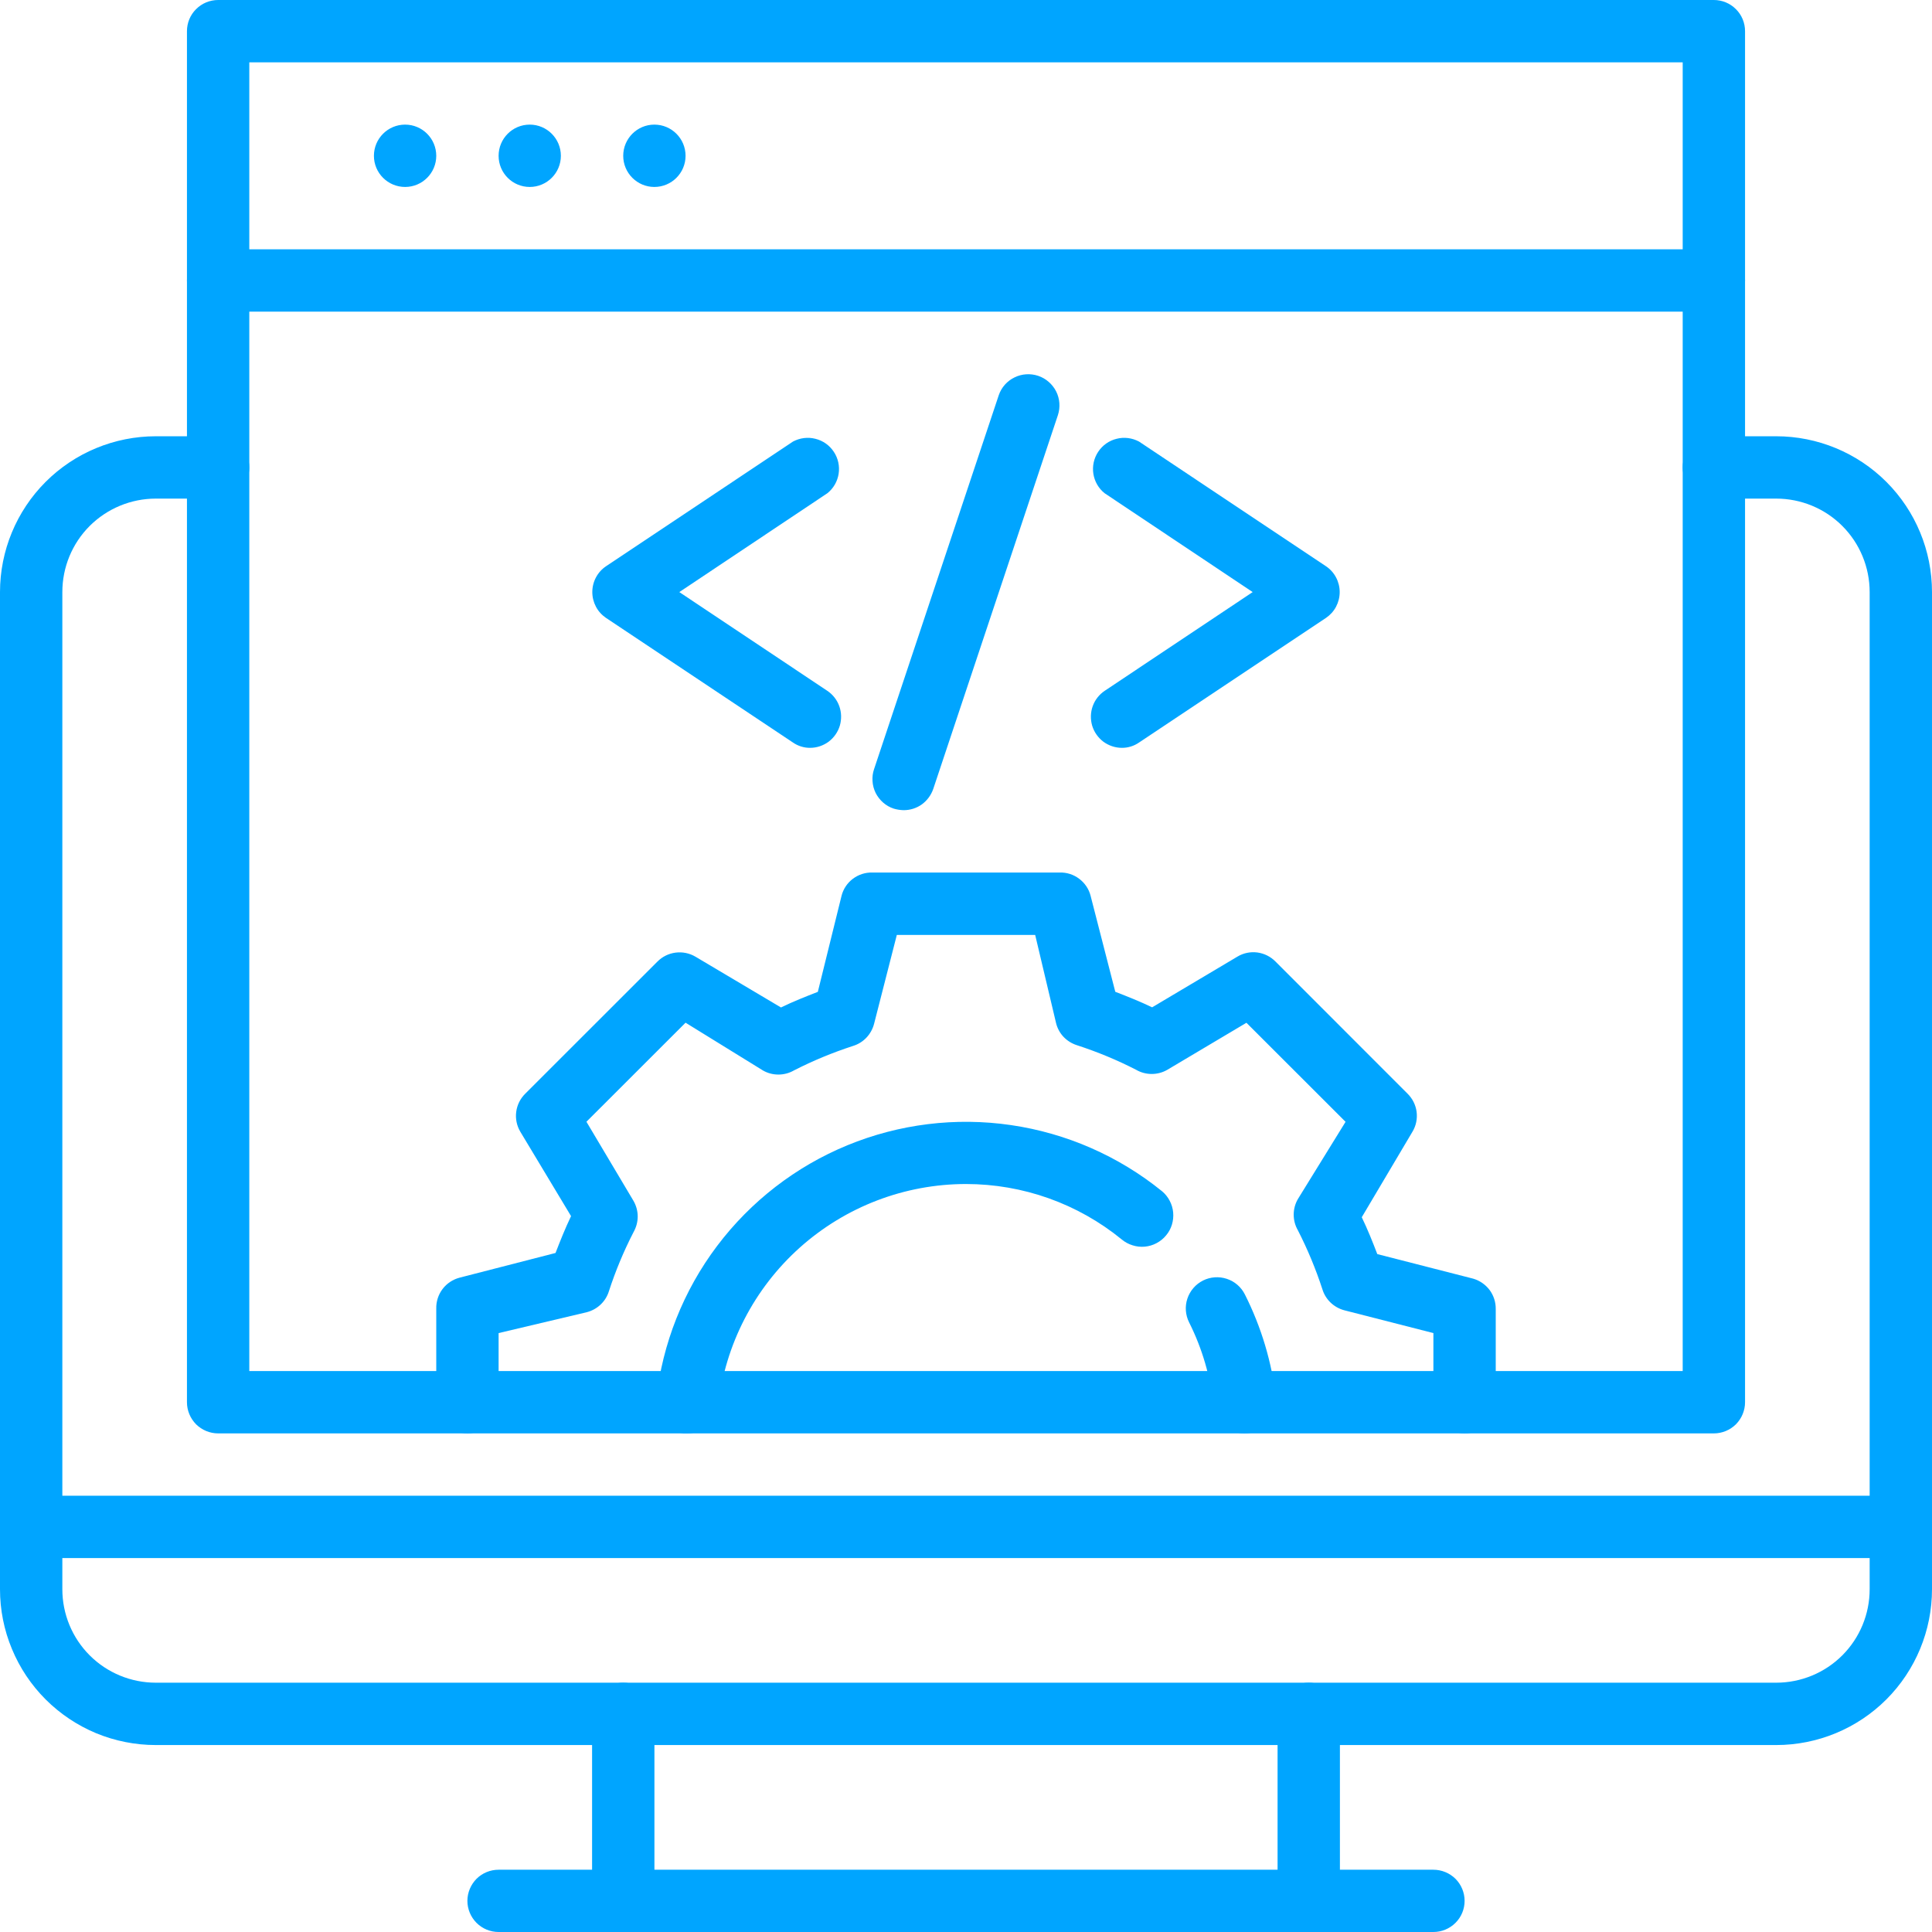 <?xml version="1.0" encoding="UTF-8"?> <svg xmlns="http://www.w3.org/2000/svg" width="26" height="26" viewBox="0 0 26 26" fill="none"><g clip-path="url(#clip0_324_170)"><path d="M23.903 23.484H2.097C1.821 23.484 1.549 23.43 1.294 23.325C1.04 23.219 0.809 23.065 0.614 22.87C0.419 22.675 0.265 22.444 0.16 22.19C0.054 21.935 -3.82994e-05 21.663 2.03034e-08 21.387V7.968C2.03034e-08 7.412 0.221 6.878 0.614 6.485C1.007 6.092 1.541 5.871 2.097 5.871H2.936C2.991 5.871 3.045 5.882 3.096 5.903C3.147 5.924 3.193 5.955 3.232 5.994C3.271 6.033 3.302 6.079 3.323 6.13C3.344 6.181 3.355 6.235 3.355 6.291C3.355 6.346 3.344 6.4 3.323 6.451C3.302 6.502 3.271 6.548 3.232 6.587C3.193 6.626 3.147 6.657 3.096 6.678C3.045 6.699 2.991 6.71 2.936 6.71H2.097C1.763 6.71 1.443 6.843 1.207 7.078C0.971 7.314 0.839 7.634 0.839 7.968V21.387C0.839 21.721 0.971 22.041 1.207 22.277C1.443 22.513 1.763 22.645 2.097 22.645H23.903C24.237 22.645 24.557 22.513 24.793 22.277C25.029 22.041 25.161 21.721 25.161 21.387V7.968C25.161 7.634 25.029 7.314 24.793 7.078C24.557 6.842 24.237 6.71 23.903 6.71H23.064C22.953 6.71 22.846 6.666 22.768 6.587C22.689 6.508 22.645 6.402 22.645 6.29C22.645 6.179 22.689 6.072 22.768 5.994C22.846 5.915 22.953 5.871 23.064 5.871H23.903C24.459 5.871 24.993 6.092 25.386 6.485C25.779 6.878 26 7.411 26 7.968V21.387C26 21.943 25.779 22.477 25.386 22.87C24.993 23.263 24.459 23.484 23.903 23.484L23.903 23.484Z" fill="#00A5FF"></path><path d="M25.58 20.968H0.419C0.308 20.968 0.201 20.924 0.123 20.845C0.044 20.766 -0 20.66 -0 20.548C-0 20.437 0.044 20.33 0.123 20.252C0.201 20.173 0.308 20.129 0.419 20.129H25.58C25.692 20.129 25.798 20.173 25.877 20.252C25.956 20.33 26 20.437 26 20.548C26 20.66 25.956 20.766 25.877 20.845C25.798 20.924 25.692 20.968 25.58 20.968Z" fill="#00A5FF"></path><path d="M8.387 26.001C8.332 26.001 8.277 25.99 8.226 25.969C8.176 25.948 8.129 25.917 8.09 25.878C8.051 25.839 8.021 25.792 8 25.741C7.978 25.69 7.968 25.636 7.968 25.581V23.064C7.968 22.953 8.012 22.846 8.091 22.768C8.169 22.689 8.276 22.645 8.387 22.645C8.498 22.645 8.605 22.689 8.684 22.768C8.762 22.846 8.807 22.953 8.807 23.064V25.581C8.807 25.636 8.796 25.69 8.775 25.741C8.754 25.792 8.723 25.839 8.684 25.878C8.645 25.917 8.599 25.948 8.548 25.969C8.497 25.99 8.442 26.001 8.387 26.001Z" fill="#00A5FF"></path><path d="M17.613 26.001C17.558 26.001 17.503 25.99 17.452 25.969C17.401 25.948 17.355 25.917 17.316 25.878C17.277 25.839 17.246 25.792 17.225 25.741C17.204 25.69 17.193 25.636 17.193 25.581V23.064C17.193 22.953 17.238 22.846 17.316 22.768C17.395 22.689 17.502 22.645 17.613 22.645C17.724 22.645 17.831 22.689 17.909 22.768C17.988 22.846 18.032 22.953 18.032 23.064V25.581C18.032 25.636 18.021 25.69 18 25.741C17.979 25.792 17.948 25.839 17.91 25.878C17.87 25.917 17.824 25.948 17.773 25.969C17.722 25.99 17.668 26.001 17.613 26.001Z" fill="#00A5FF"></path><path d="M23.064 19.29H2.936C2.88 19.29 2.826 19.279 2.775 19.258C2.724 19.237 2.678 19.206 2.639 19.168C2.6 19.128 2.569 19.082 2.548 19.031C2.527 18.98 2.516 18.926 2.516 18.871V0.419C2.516 0.308 2.56 0.201 2.639 0.123C2.718 0.044 2.824 0 2.936 0L23.064 0C23.176 0 23.282 0.044 23.361 0.123C23.44 0.201 23.484 0.308 23.484 0.419V18.871C23.484 18.926 23.473 18.98 23.452 19.031C23.431 19.082 23.4 19.128 23.361 19.168C23.322 19.206 23.276 19.237 23.225 19.258C23.174 19.279 23.12 19.29 23.064 19.29ZM3.355 18.451H22.645V0.839H3.355V18.451Z" fill="#00A5FF"></path><path d="M5.452 2.516C5.683 2.516 5.871 2.328 5.871 2.097C5.871 1.865 5.683 1.677 5.452 1.677C5.22 1.677 5.032 1.865 5.032 2.097C5.032 2.328 5.22 2.516 5.452 2.516Z" fill="#00A5FF"></path><path d="M7.129 2.516C7.36 2.516 7.548 2.328 7.548 2.097C7.548 1.865 7.36 1.677 7.129 1.677C6.897 1.677 6.71 1.865 6.71 2.097C6.71 2.328 6.897 2.516 7.129 2.516Z" fill="#00A5FF"></path><path d="M8.806 2.516C9.038 2.516 9.226 2.328 9.226 2.097C9.226 1.865 9.038 1.677 8.806 1.677C8.575 1.677 8.387 1.865 8.387 2.097C8.387 2.328 8.575 2.516 8.806 2.516Z" fill="#00A5FF"></path><path d="M23.064 4.194H2.936C2.824 4.194 2.718 4.15 2.639 4.071C2.56 3.992 2.516 3.886 2.516 3.774C2.516 3.663 2.56 3.556 2.639 3.478C2.718 3.399 2.824 3.355 2.936 3.355H23.064C23.176 3.355 23.282 3.399 23.361 3.478C23.44 3.556 23.484 3.663 23.484 3.774C23.484 3.886 23.44 3.992 23.361 4.071C23.282 4.15 23.176 4.194 23.064 4.194Z" fill="#00A5FF"></path><path d="M19.71 19.29C19.598 19.29 19.492 19.246 19.413 19.168C19.334 19.089 19.29 18.982 19.29 18.871V17.94L18.094 17.634C18.025 17.616 17.961 17.581 17.909 17.532C17.857 17.483 17.818 17.421 17.797 17.353C17.708 17.079 17.597 16.812 17.466 16.556C17.429 16.492 17.41 16.42 17.41 16.346C17.41 16.273 17.429 16.201 17.466 16.137L18.108 15.097L16.774 13.764L15.709 14.397C15.645 14.434 15.573 14.453 15.499 14.453C15.426 14.453 15.353 14.434 15.29 14.397C15.033 14.265 14.767 14.155 14.493 14.066C14.424 14.044 14.363 14.006 14.313 13.954C14.264 13.902 14.229 13.838 14.212 13.768L13.931 12.582H12.069L11.763 13.778C11.745 13.847 11.71 13.911 11.661 13.963C11.612 14.015 11.55 14.054 11.482 14.075C11.208 14.164 10.941 14.274 10.685 14.405C10.621 14.442 10.549 14.461 10.475 14.461C10.402 14.461 10.329 14.442 10.266 14.405L9.226 13.763L7.892 15.096L8.526 16.162C8.562 16.225 8.582 16.298 8.582 16.371C8.582 16.445 8.562 16.517 8.526 16.581C8.394 16.837 8.283 17.104 8.194 17.378C8.173 17.446 8.134 17.508 8.082 17.557C8.03 17.606 7.966 17.641 7.897 17.659L6.71 17.94V18.871C6.71 18.982 6.666 19.089 6.587 19.167C6.509 19.246 6.402 19.29 6.291 19.29C6.18 19.29 6.073 19.246 5.994 19.167C5.916 19.089 5.871 18.982 5.871 18.871V17.613C5.868 17.518 5.898 17.424 5.955 17.348C6.012 17.272 6.094 17.218 6.186 17.194L7.476 16.862C7.539 16.699 7.606 16.531 7.685 16.366L7.002 15.23C6.954 15.149 6.935 15.055 6.947 14.963C6.959 14.87 7.002 14.784 7.069 14.718L8.847 12.941C8.912 12.875 8.998 12.832 9.091 12.82C9.184 12.808 9.278 12.827 9.358 12.874L10.51 13.558C10.674 13.478 10.841 13.412 11.006 13.348L11.325 12.056C11.348 11.964 11.402 11.883 11.478 11.826C11.554 11.769 11.647 11.739 11.742 11.742H14.258C14.353 11.739 14.447 11.768 14.523 11.826C14.599 11.883 14.654 11.964 14.677 12.056L15.009 13.347C15.172 13.41 15.34 13.477 15.505 13.556L16.654 12.873C16.734 12.825 16.828 12.806 16.921 12.818C17.014 12.831 17.099 12.873 17.165 12.94L18.942 14.718C19.009 14.784 19.052 14.87 19.064 14.962C19.076 15.055 19.057 15.149 19.009 15.229L18.326 16.381C18.405 16.545 18.472 16.712 18.535 16.877L19.827 17.208C19.915 17.234 19.992 17.288 20.047 17.361C20.101 17.434 20.13 17.524 20.129 17.615V18.873C20.129 18.984 20.084 19.09 20.006 19.168C19.927 19.247 19.82 19.291 19.71 19.29Z" fill="#00A5FF"></path><path d="M9.251 19.29H9.201C9.091 19.277 8.99 19.222 8.921 19.135C8.852 19.049 8.82 18.939 8.832 18.829C8.915 18.081 9.197 17.369 9.65 16.768C10.103 16.167 10.709 15.698 11.405 15.412C12.101 15.126 12.861 15.032 13.606 15.141C14.351 15.25 15.053 15.557 15.638 16.031C15.68 16.066 15.716 16.11 15.741 16.159C15.767 16.208 15.783 16.262 15.788 16.317C15.793 16.372 15.787 16.428 15.771 16.481C15.755 16.534 15.728 16.584 15.692 16.626C15.657 16.669 15.613 16.704 15.564 16.73C15.515 16.756 15.461 16.772 15.406 16.777C15.35 16.782 15.295 16.776 15.242 16.759C15.189 16.743 15.139 16.716 15.097 16.681C14.505 16.197 13.764 15.934 13 15.934C12.175 15.934 11.379 16.239 10.764 16.789C10.149 17.339 9.758 18.097 9.666 18.917C9.655 19.019 9.606 19.114 9.53 19.183C9.453 19.251 9.354 19.29 9.251 19.29Z" fill="#00A5FF"></path><path d="M16.749 19.29C16.645 19.291 16.545 19.253 16.468 19.184C16.39 19.115 16.341 19.02 16.33 18.917C16.29 18.527 16.179 18.148 16.003 17.797C15.953 17.698 15.944 17.582 15.979 17.477C16.014 17.371 16.09 17.283 16.189 17.233C16.289 17.183 16.404 17.175 16.51 17.21C16.616 17.245 16.703 17.32 16.753 17.42C16.975 17.86 17.117 18.336 17.173 18.826C17.178 18.881 17.174 18.936 17.158 18.989C17.142 19.042 17.116 19.091 17.082 19.134C17.047 19.177 17.004 19.212 16.956 19.238C16.907 19.265 16.854 19.281 16.799 19.287L16.749 19.29Z" fill="#00A5FF"></path><path d="M15.097 10.064C15.007 10.064 14.92 10.034 14.848 9.981C14.777 9.927 14.724 9.852 14.698 9.766C14.673 9.68 14.675 9.588 14.705 9.504C14.735 9.419 14.792 9.347 14.866 9.297L16.858 7.968L14.866 6.638C14.784 6.573 14.73 6.479 14.714 6.376C14.698 6.273 14.721 6.167 14.779 6.08C14.837 5.992 14.925 5.93 15.027 5.905C15.128 5.879 15.235 5.893 15.328 5.942L17.844 7.62C17.901 7.658 17.948 7.71 17.98 7.771C18.012 7.831 18.029 7.899 18.029 7.968C18.029 8.037 18.012 8.104 17.98 8.165C17.948 8.226 17.901 8.277 17.844 8.316L15.328 9.993C15.26 10.04 15.179 10.065 15.097 10.064Z" fill="#00A5FF"></path><path d="M10.903 10.064C10.821 10.065 10.74 10.04 10.672 9.993L8.156 8.316C8.099 8.277 8.052 8.226 8.02 8.165C7.988 8.104 7.971 8.037 7.971 7.968C7.971 7.899 7.988 7.831 8.02 7.771C8.052 7.71 8.099 7.658 8.156 7.62L10.672 5.942C10.765 5.893 10.872 5.879 10.973 5.905C11.075 5.93 11.163 5.992 11.221 6.08C11.279 6.167 11.302 6.273 11.286 6.376C11.27 6.479 11.216 6.573 11.134 6.638L9.142 7.968L11.134 9.297C11.208 9.347 11.265 9.419 11.295 9.504C11.325 9.588 11.327 9.68 11.302 9.766C11.276 9.852 11.223 9.927 11.152 9.981C11.08 10.034 10.993 10.064 10.903 10.064H10.903Z" fill="#00A5FF"></path><path d="M12.161 10.903C12.116 10.902 12.071 10.895 12.027 10.882C11.975 10.865 11.926 10.837 11.885 10.801C11.843 10.764 11.809 10.72 11.784 10.671C11.76 10.621 11.745 10.568 11.742 10.512C11.738 10.457 11.745 10.402 11.763 10.35L13.441 5.318C13.477 5.213 13.553 5.127 13.653 5.079C13.752 5.03 13.867 5.023 13.972 5.058C14.076 5.093 14.163 5.169 14.213 5.267C14.263 5.366 14.271 5.481 14.237 5.586L12.559 10.618C12.53 10.701 12.477 10.773 12.406 10.825C12.335 10.876 12.249 10.903 12.161 10.903Z" fill="#00A5FF"></path><path d="M19.29 26H6.71C6.598 26 6.492 25.956 6.413 25.877C6.335 25.799 6.29 25.692 6.29 25.581C6.29 25.47 6.335 25.363 6.413 25.284C6.492 25.206 6.598 25.162 6.71 25.162H19.29C19.401 25.162 19.508 25.206 19.587 25.284C19.666 25.363 19.71 25.47 19.71 25.581C19.71 25.692 19.666 25.799 19.587 25.877C19.508 25.956 19.401 26 19.29 26Z" fill="#00A5FF"></path></g><defs><clipPath id="clip0_324_170"><rect width="26" height="26" fill="white"></rect></clipPath></defs></svg> 